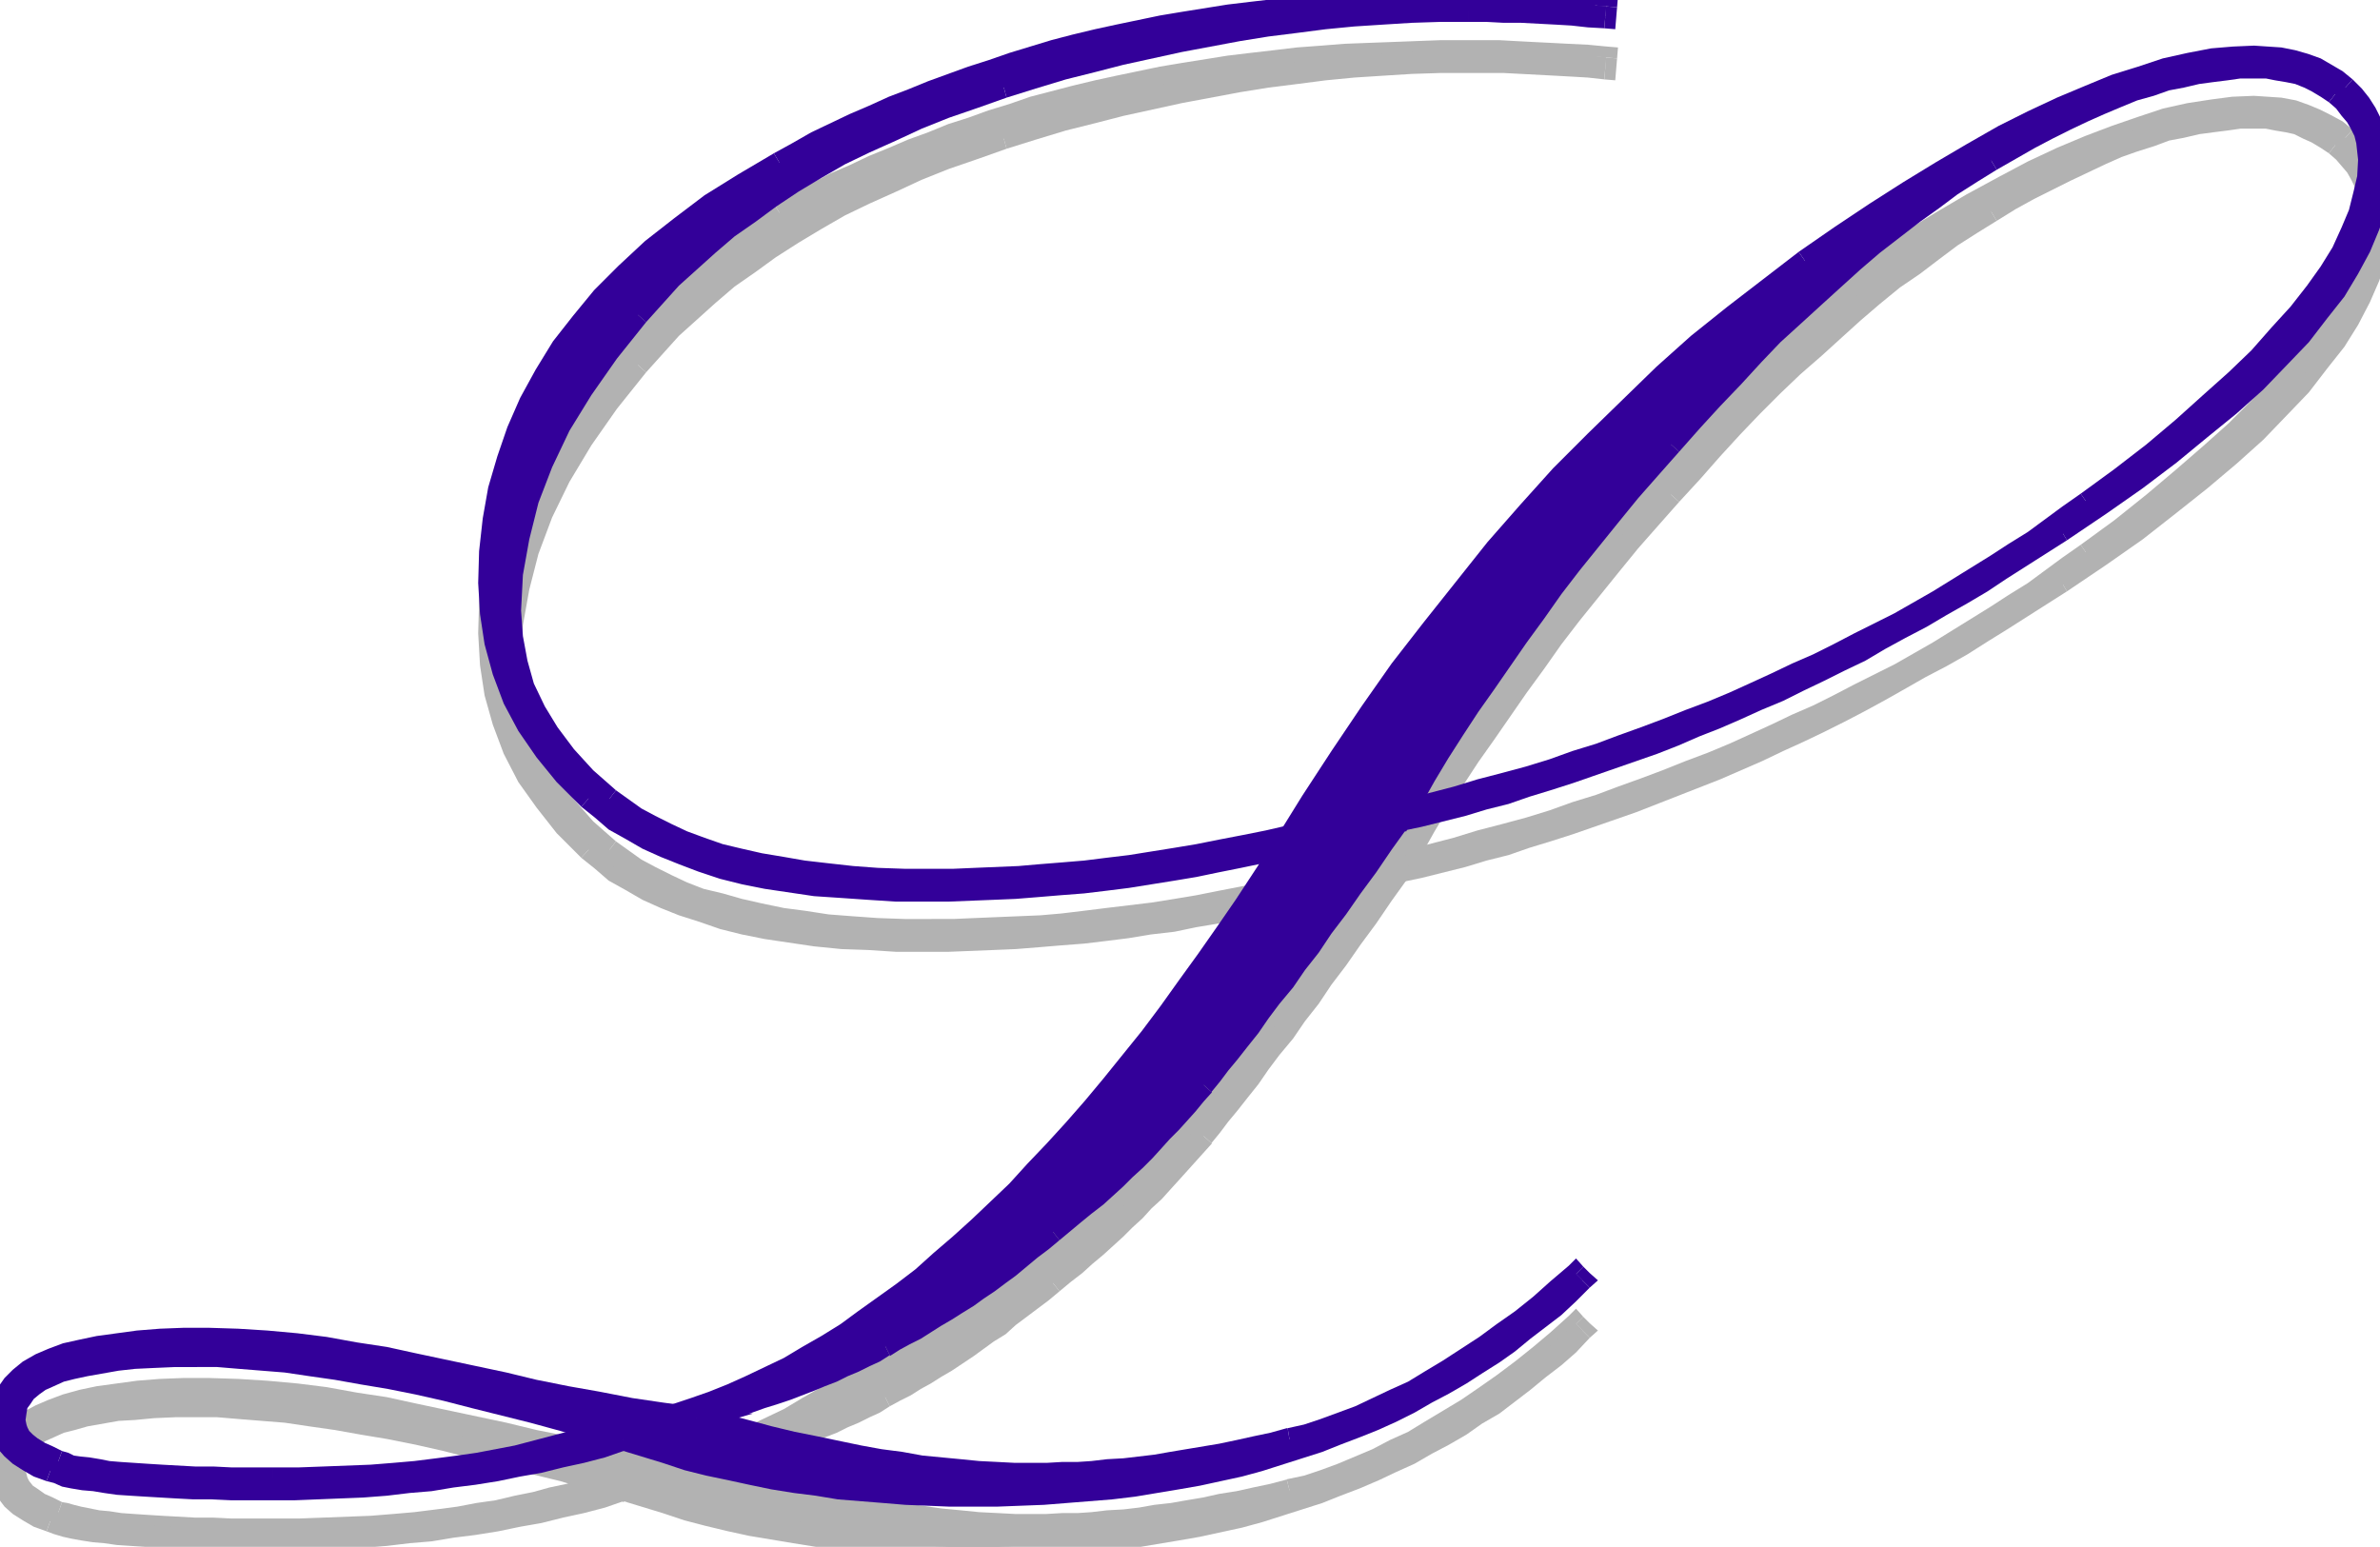 <svg xmlns="http://www.w3.org/2000/svg" width="2.608in" height="162.72" fill-rule="evenodd" stroke-linecap="round" preserveAspectRatio="none" viewBox="0 0 2608 1695"><style>.pen1{stroke:none}.brush2{fill:#b2b2b2}.brush3{fill:#309}</style><path d="m1406 984-24 6-24 5-25 5-24 4-24 5-25 3-24 4-24 3-25 3-25 2-24 2-25 2-24 1-25 1-25 1h-57l-31-2-29-1-29-3-27-4-26-4-25-5-23-6-23-7-21-7-20-8-19-9-18-10-17-10-15-12-14-12-26-26-22-27-19-27-15-30-12-30-8-31-5-32-2-34 1-35 4-34 6-34 9-32 11-32 14-31 16-30 19-29 21-29 23-27 26-27 29-26 31-25 33-24 36-23 39-23 20-11 20-10 21-11 21-9 21-10 21-9 21-9 22-8 22-9 22-7 22-8 22-7 23-7 23-6 23-6 24-6 23-5 24-5 24-5 24-4 25-4 24-4 25-3 26-3 25-3 26-2 25-2 26-1 27-1 26-1 27-1h64l18 1 19 1 20 1 19 1 21 1 20 2-1 12-18-2-18-1-18-1-19-1-19-1-19-1h-70l-31 1-32 2-31 2-32 3-31 4-32 4-32 5-32 6-32 6-32 7-32 7-32 8-32 9-33 10-32 10-32 11-32 11-30 12-29 13-29 13-27 14-27 15-25 15-25 16-23 16-23 17-22 18-20 18-20 19-19 20-18 20-33 41-28 41-24 41-20 40-15 41-11 40-7 40-2 40 2 29 5 28 8 27 12 27 15 25 19 24 22 24 26 23 14 11 15 10 16 9 18 9 18 8 19 7 21 6 21 6 23 5 24 5 24 3 26 4 27 2 28 2 29 1h54l23-1 24-1 24-1 24-1 24-2 25-3 24-3 25-3 25-3 25-4 25-4 25-5 26-5 25-5 26-6-9 12z" class="pen1 brush2"/><path fill-rule="nonzero" d="M1014 1043h25l25-1 25-1 24-1 25-2 24-2 26-2 25-3 24-3 24-4 26-3 24-5 24-4 25-5 24-5 24-6-4-24-24 6-24 5-25 5-24 4-24 5-24 3-24 4-24 3-25 3-24 2-24 2-25 2-24 1-25 1-25 1h-25zM637 940l15 12 15 13 18 10 19 11 20 9 20 8 22 7 23 8 24 6 25 5 27 4 27 4 30 3 29 1 31 2h32v-24h-32l-31-2-29-1-28-3-27-4-25-4-25-5-22-6-23-6-20-7-20-8-18-9-17-9-16-10-15-11-13-12z" class="pen1 brush2"/><path fill-rule="nonzero" d="m524 694 2 35 5 33 9 32 12 32 16 31 20 28 22 28 27 27 16-18-25-25-22-26-18-26-14-29-12-28-7-30-5-31-2-33zm324-471-39 23-37 23-33 25-32 25-29 27-27 27-23 28-22 29-19 30-17 31-14 32-11 33-10 33-6 35-4 35-1 35h24l1-35 4-33 6-33 8-31 11-31 14-30 15-29 19-28 20-29 23-26 25-27 29-25 30-25 33-23 35-23 39-23z" class="pen1 brush2"/><path fill-rule="nonzero" d="M1606 44h-27l-27 1-26 1-27 1-26 1-25 2-27 2-25 3-26 3-25 3-25 4-25 4-24 4-24 5-24 5-23 5-25 6-23 6-23 6-23 8-23 7-22 8-22 7-22 9-22 8-21 9-22 9-21 10-21 9-21 11-20 10-21 12 12 20 19-10 20-10 21-11 21-9 21-10 20-9 21-9 22-8 22-9 22-7 22-8 21-7 23-6 23-6 23-6 23-6 23-5 24-5 24-5 24-4 25-4 23-4 25-3 26-3 25-3 25-2 25-2 26-1 27-1 26-1 27-1h27zm166 20-11-13-21-2-21-1-19-1-20-1-19-1-18-1h-37v24h37l18 1 19 1 20 1 19 1 21 1 19 2-11-13 24 2 1-12-12-1z" class="pen1 brush2"/><path fill-rule="nonzero" d="m1758 87 13-11 1-12-24-2-1 12 13-11-2 24 12 1 1-12z" class="pen1 brush2"/><path fill-rule="nonzero" d="M1609 80h39l19 1 19 1 19 1 18 1 17 1 18 2 2-24-18-2-19-1-18-1-19-1-19-1-19-1h-39zm-506 83 32-10 33-10 32-8 31-8 32-7 32-7 32-6 32-6 31-5 32-4 31-4 31-3 31-2 32-2 31-1h31V56h-31l-31 1-32 2-31 2-33 3-31 4-32 4-33 5-32 6-32 6-32 7-32 7-33 8-32 10-33 10-32 10z" class="pen1 brush2"/><path fill-rule="nonzero" d="m708 408 18-20 18-20 20-18 20-18 21-18 23-16 22-16 25-16 25-15 26-15 27-13 29-13 28-13 30-12 32-11 31-11-6-22-33 11-32 11-30 12-30 13-29 13-27 15-28 15-25 15-25 16-24 16-23 18-23 18-20 18-20 20-20 20-18 20z" class="pen1 brush2"/><path fill-rule="nonzero" d="m571 724 2-39 7-39 10-39 15-40 19-39 24-40 28-40 32-40-18-16-34 42-28 42-24 42-21 41-15 42-12 41-7 41-2 41zm104 198-25-22-21-24-18-23-14-23-12-26-7-25-5-27-2-28h-24l2 30 5 29 9 29 12 28 16 27 20 25 23 24 27 24z" class="pen1 brush2"/><path fill-rule="nonzero" d="M1021 1007h-30l-29-1-28-2-26-2-26-4-23-3-24-5-22-5-21-6-21-5-18-7-17-8-18-9-15-8-14-10-14-10-14 18 14 12 16 10 17 10 18 9 19 8 20 7 21 7 21 6 24 5 24 5 25 3 26 4 28 2 28 2 29 1h30zm403-28-11-19-26 6-25 5-26 5-25 5-24 4-25 4-25 3-25 3-24 3-25 3-23 2-24 1-24 1-24 1-23 1h-24v24h24l23-1 24-1 24-1 24-1 25-2 25-3 24-3 25-3 25-3 25-4 26-4 25-5 26-5 25-5 26-6-11-19 18 14 20-26-31 7z" class="pen1 brush2"/><path fill-rule="nonzero" d="m1408 996 7-5 9-12-18-14-9 12 7-5 4 24 5-1 2-4z" class="pen1 brush2"/><path d="m763 1609 27 7 27 7 26 7 26 6 25 6 24 5 24 4 23 4 23 4 22 3 21 3 21 2 21 2 20 1 19 1h35l17-1h17l16-1 17-2 18-1 17-2 17-3 18-2 18-3 18-3 18-4 19-3 18-4 19-4 19-5 19-5 19-6 19-7 19-8 20-8 19-10 20-10 19-11 20-12 20-12 20-13 20-15 20-15 20-16 20-16 20-18 7 7-15 15-16 14-16 13-17 14-17 12-17 13-18 11-17 12-19 11-18 10-19 10-20 9-19 9-20 9-21 8-20 8-21 7-22 7-22 6-22 6-22 5-23 5-23 4-24 4-23 4-25 3-24 2-25 2-25 2-26 1-26 1h-51l-24-1-25-1-24-2-25-2-24-3-24-3-24-4-24-4-24-4-23-5-24-6-23-6-24-7-23-7-23-7 80-24z" class="pen1 brush2"/><path fill-rule="nonzero" d="M1131 1659h-19l-19-1-20-1-20-2-21-2-21-3-22-3-22-4-23-4-24-4-24-5-25-6-25-6-26-7-27-7-27-7-6 24 27 7 27 7 26 7 27 6 25 6 24 5 24 4 23 4 24 4 22 3 21 3 21 2 22 2 20 1 19 1h19zm279-38h1l-19 5-19 4-18 4-19 3-18 4-18 3-17 3-18 2-17 3-17 2-18 1-17 2-15 1h-17l-17 1h-16v24h16l17-1h17l17-1 17-2 18-1 17-2 17-3 18-2 19-3 18-3 18-4 19-3 18-4 19-4 19-5h1z" class="pen1 brush2"/><path fill-rule="nonzero" d="m1735 1443-16-1-20 18-19 16-20 16-20 15-20 14-19 13-20 12-20 12-18 11-20 9-19 10-19 8-19 8-19 7-18 6-19 4 6 24 19-6 20-6 19-7 19-8 21-8 19-10 20-11 20-11 20-12 20-12 21-13 20-16 20-15 20-16 21-16 20-18-16-1 16-16-8-9-8 8z" class="pen1 brush2"/><path fill-rule="nonzero" d="M1742 1466v-16l-7-7-16 16 7 7v-16l16 16 9-8-9-8z" class="pen1 brush2"/><path fill-rule="nonzero" d="M1066 1707h26l26-1 26-1 25-2 25-2 25-2 25-3 24-4 24-4 23-4 23-5 23-5 22-6 22-7 22-7 22-7 20-8 21-8 21-9 19-9 20-9 19-11 19-10 19-11 17-12 19-11 17-13 17-13 17-14 17-13 16-14 15-16-16-16-15 14-16 14-15 13-17 14-17 11-17 13-17 11-17 12-19 11-17 10-19 9-20 9-19 9-19 9-21 8-20 8-20 7-22 7-22 5-22 6-21 5-23 5-23 4-24 4-22 4-25 3-23 2-25 2-25 2-26 1-26 1h-26zm-386-85v22l23 7 23 7 24 8 23 6 25 6 23 5 24 4 24 4 25 4 24 3 24 3 26 2 24 2 25 1 24 1h25v-24h-25l-24-1-25-1-24-2-24-2-24-3-24-3-23-4-24-4-24-4-23-5-23-6-23-6-24-6-23-7-23-7v22l-6-22-37 11 37 11z" class="pen1 brush2"/><path fill-rule="nonzero" d="m766 1597-6 1-80 24 6 22 80-24-6 1 6-24h-3l-3 1z" class="pen1 brush2"/><path d="m739 1606 21-7 21-7 20-8 21-9 21-10 21-11 21-12 21-12 21-13 20-14 21-15 21-16 21-17 21-17 21-18 21-19 20-20 21-21 21-21 21-23 21-23 21-24 20-25 21-25 21-27 21-27 21-28 21-29 21-30 20-30 21-32 21-32 127-29-18 25-17 25-17 23-16 23-16 21-14 21-15 19-13 19-14 18-12 16-12 16-11 15-11 14-10 12-9 12-9 11-9 10-9 10-9 10-9 10-10 11-9 10-10 10-10 10-11 10-10 10-11 10-11 10-12 10-11 10-12 10-12 10-12 10-12 9-12 9-12 9-11 9-12 8-12 8-11 8-12 8-11 8-12 7-11 7-11 6-11 7-11 6-11 6-11 6-11 5-12 6-12 5-12 6-12 5-12 5-13 5-13 5-14 4-13 5-14 4-14 5-15 4-14 4-15 4-24-3z" class="pen1 brush2"/><path fill-rule="nonzero" d="m1404 972-8 6-21 32-21 32-20 29-21 30-21 29-20 28-21 27-21 27-21 25-20 24-21 24-21 23-21 23-20 21-21 21-20 19-21 19-20 18-21 17-21 17-21 15-21 15-19 14-21 13-21 12-20 12-21 10-21 10-20 9-20 8-20 7-21 7 6 22 21-7 22-7 20-8 22-9 21-10 21-12 22-12 21-12 21-13 21-14 21-15 21-17 21-17 21-17 22-18 21-19 20-21 21-21 22-21 21-23 21-23 21-24 20-26 21-25 21-27 21-27 22-28 21-29 21-30 20-31 21-32 21-32-8 6-4-24-5 1-3 5z" class="pen1 brush2"/><path fill-rule="nonzero" d="m1543 962-12-19-127 29 4 24 127-29-12-19 20 14 18-25-30 6z" class="pen1 brush2"/><path fill-rule="nonzero" d="M1328 1253v-1l9-11 9-12 10-12 11-14 12-15 11-16 12-16 15-18 13-19 15-19 14-21 16-21 16-23 17-23 17-25 18-25-20-14-18 25-17 25-17 23-16 23-16 21-14 21-15 19-13 19-13 18-12 16-13 16-10 15-11 14-10 12-9 12-9 11v-1z" class="pen1 brush2"/><path fill-rule="nonzero" d="m1161 1415 12-10 13-10 11-10 12-10 11-10 11-10 10-10 11-10 10-11 11-10 9-10 10-11 9-10 9-10 9-10 9-10-18-16-9 10-9 10-9 10-9 10-10 11-9 10-9 10-10 9-11 10-10 10-11 10-11 10-12 10-11 10-11 10-12 10z" class="pen1 brush2"/><path fill-rule="nonzero" d="m975 1541 11-6 12-6 11-7 11-6 11-7 12-7 12-8 12-8 11-8 11-8 13-8 11-10 12-9 12-9 12-9 12-10-14-18-12 10-12 9-12 9-12 9-11 8-11 8-13 8-11 8-12 8-10 8-12 7-11 7-11 6-11 7-10 6-11 6z" class="pen1 brush2"/><path fill-rule="nonzero" d="M762 1621h4l15-4 14-4 15-5 14-5 14-4 13-5 14-4 14-5 13-5 12-5 13-5 12-6 12-5 12-6 11-5 11-7-10-20-11 5-11 5-12 6-12 5-12 6-11 5-12 5-13 5-12 5-14 4-13 5-14 4-14 5-15 3-14 4-15 4h4l-2 24h4z" class="pen1 brush2"/><path fill-rule="nonzero" d="m736 1595 2 23 24 3 2-24-24-3 2 23-6-22-56 16 58 7z" class="pen1 brush2"/><path d="m1406 984 31-50 32-49 33-48 33-47 34-45 35-44 35-43 36-41 36-40 37-38 38-37 37-35 38-34 39-32 39-31 39-29 39-27 38-25 36-24 36-22 34-20 34-18 32-17 32-15 30-13 29-11 28-10 27-8 26-6 25-4 23-3 23-1 15 1 14 1 14 3 13 4 12 5 11 5 11 7 10 8 9 9 7 9 7 10 5 11 5 11 3 12 1 13 1 13-1 21-4 22-7 22-10 22-12 24-15 23-18 24-20 25-23 25-26 26-29 26-31 27-34 27-37 28-40 28-42 29-22 14-22 14-22 14-21 13-22 14-23 13-22 12-22 12-22 13-22 11-23 12-22 11-23 11-22 10-23 11-23 10-22 10-23 9-23 9-23 9-23 9-23 8-23 8-23 8-24 8-23 7-23 7-24 6-23 7-24 6-23 6-24 5 2-1 14-24 14-25 15-25 16-25 17-26 17-25 18-26 18-26 19-26 20-27 20-26 21-26 21-26 22-27 22-26 23-26 23-25 22-25 23-24 22-23 22-22 22-22 23-20 22-20 21-19 22-18 22-18 22-16 21-16 21-15 22-14 21-13 21-13 21-11 20-11 20-10 19-9 19-9 19-8 18-6 18-6 17-6 17-4 17-4 16-2 16-2 15-2h28l12 2 12 2 11 3 11 5 10 5 10 6 10 7 9 7 7 8 7 8 5 9 4 9 3 10 1 10 1 11-1 19-4 19-6 20-8 21-11 21-13 22-16 23-18 23-21 24-23 24-25 25-28 26-30 26-33 27-35 28-37 28-20 14-19 14-20 14-21 13-20 13-21 13-21 13-21 13-21 12-22 12-22 12-22 11-23 12-22 11-23 10-23 11-24 11-23 10-24 10-24 9-25 10-24 9-25 9-25 9-26 8-25 9-26 8-26 8-27 7-26 8-27 7-27 7-136 40z" class="pen1 brush2"/><path fill-rule="nonzero" d="m1971 331-39 30-39 31-40 32-38 34-37 36-38 37-38 38-36 40-36 41-35 44-35 44-35 45-33 47-33 49-32 49-31 50 20 12 31-50 32-49 33-47 33-47 33-45 35-44 35-42 36-41 36-40 36-38 38-37 37-34 38-34 38-32 39-31 39-28z" class="pen1 brush2"/><path fill-rule="nonzero" d="m2470 105-24 1-23 3-26 4-27 6-27 9-29 10-29 11-31 13-32 15-32 17-35 19-34 20-36 22-36 24-38 25-40 27 14 20 38-27 38-25 36-24 36-22 34-20 33-17 32-17 32-15 29-13 29-11 27-10 27-7 25-6 24-4 23-3 22-1zm108 37-11-9-13-7-12-6-12-5-14-5-16-3-15-1-15-1v24l15 1 13 1 12 3 12 3 12 5 10 4 9 7 9 7z" class="pen1 brush2"/><path fill-rule="nonzero" d="m2620 239-1-13-1-14-4-15-5-12-6-12-7-11-8-10-10-10-16 18 8 8 6 8 7 9 4 10 5 10 2 9 1 12 1 13zm-355 409 43-29 40-28 37-29 34-27 32-27 29-26 26-27 24-25 20-26 19-24 15-24 13-25 10-23 8-23 4-24 1-22h-24l-1 20-4 20-6 21-10 21-11 23-15 22-17 24-20 24-22 25-26 25-29 26-30 27-34 27-37 27-40 28-41 29z" class="pen1 brush2"/><path fill-rule="nonzero" d="m1527 944 7 23 24-5 24-6 24-6 23-7 24-6 23-8 23-7 25-8 23-8 23-8 23-8 23-9 23-9 23-9 23-9 23-10 23-10 23-11 22-10 23-11 22-11 23-12 22-12 23-13 21-12 23-12 23-13 22-14 21-13 22-14 22-14 22-14-12-20-22 14-22 14-22 14-21 13-22 14-23 13-21 12-23 12-21 13-22 10-23 12-22 11-23 11-22 10-23 11-23 10-21 10-23 9-23 9-23 9-23 9-23 8-23 8-23 8-23 8-23 7-23 6-24 6-23 7-24 6-22 6-24 5 7 23-10-22-62 37 69-14z" class="pen1 brush2"/><path fill-rule="nonzero" d="m1524 948 5-5-2 1 10 22 2-1 5-5-5 5 4-2 1-3z" class="pen1 brush2"/><path fill-rule="nonzero" d="m1822 534-23 26-22 27-22 27-21 26-21 26-20 26-21 27-19 26-18 26-18 26-17 26-17 26-16 25-15 25-14 25-14 24 20 12 14-24 14-25 15-25 16-25 17-26 17-24 18-26 18-26 19-26 19-27 20-26 21-26 21-26 22-27 22-25 23-26z" class="pen1 brush2"/><path fill-rule="nonzero" d="m2176 222-21 13-22 14-22 15-21 16-22 17-22 18-23 18-21 19-22 20-23 20-22 23-22 22-22 23-24 24-22 25-23 25 18 16 23-25 22-25 22-24 22-23 22-22 22-21 23-20 22-20 21-19 21-18 22-18 22-15 21-16 20-15 22-14 21-13z" class="pen1 brush2"/><path fill-rule="nonzero" d="M2470 117h-15l-16 2-16 2-17 2-17 4-18 5-18 6-17 6-19 6-20 8-19 9-19 9-20 10-20 12-22 11-21 13 12 20 21-13 20-11 20-10 20-10 19-9 19-9 18-8 17-6 19-6 16-6 16-3 17-4 15-2 16-2 14-2h15zm96 33-11-8-10-6-11-6-12-5-13-4-12-2-14-2h-13v24h13l10 2 12 2 9 2 10 5 9 4 10 6 9 6z" class="pen1 brush2"/><path fill-rule="nonzero" d="m2608 231-1-12-1-11-4-12-4-10-6-11-8-9-8-9-10-7-14 18 8 7 6 7 6 7 4 7 4 8 2 8 1 9 1 10zm-314 386 37-29 35-28 34-27 30-26 28-27 25-25 24-24 21-25 19-23 16-24 13-22 12-22 8-22 7-21 4-21 1-20h-24l-1 18-4 17-5 19-8 20-10 20-13 22-16 22-17 23-21 23-22 24-25 25-28 25-30 26-32 27-35 28-37 27z" class="pen1 brush2"/><path fill-rule="nonzero" d="M1545 955v1l27-7 27-7 26-8 27-7 26-9 26-8 25-9 26-8 26-9 25-9 24-9 25-10 24-9 24-10 24-10 24-11 23-11 23-10 22-11 23-12 22-11 22-13 23-12 21-12 21-13 21-13 21-13 20-13 21-13 21-14 19-14 20-14-14-20-20 14-19 14-19 14-21 13-20 13-21 13-21 13-21 13-21 12-21 12-22 11-22 11-23 12-22 11-23 10-23 11-24 11-22 10-24 10-24 9-25 10-24 9-25 9-24 9-26 8-25 9-26 8-26 7-27 7-26 8-27 7-27 7v1z" class="pen1 brush2"/><path fill-rule="nonzero" d="m1396 978 13 17 136-40-6-22-136 40 13 17-20-12-17 26 30-9z" class="pen1 brush2"/><path d="m683 1633-33-11-33-10-33-9-32-9-32-8-32-8-31-7-30-6-30-5-29-5-28-4-27-4-26-2-25-2-24-2h-46l-23 1-21 2-19 1-18 3-17 3-15 4-13 4-12 5-10 5-8 6-7 6-6 7-4 7-2 8-1 9 1 6 2 6 4 6 5 6 7 6 8 5 10 5 11 5 7 2 7 2 9 2 10 2 11 2 11 1 13 2 15 1 15 1 16 1 18 1 18 1h20l20 1h73l27-1 26-1 26-1 25-2 24-2 24-3 23-3 22-4 21-3 21-5 20-4 19-5 19-5 18-6 17-6 24 8-23 7-22 6-23 5-24 6-23 4-24 5-24 4-24 3-24 4-24 2-25 3-25 2-25 1-25 1-25 1h-70l-21-1h-20l-19-1-17-1-17-1-16-1-14-1-14-2-12-1-12-2-11-2-9-2-9-2-7-3-13-5-11-6-10-6-7-7-6-7-5-7-2-8-1-8 1-11 3-10 4-10 6-9 8-8 10-8 12-6 13-6 15-6 17-4 19-4 21-3 22-3 24-2 26-1h28l32 1 32 2 32 3 32 4 32 6 33 5 32 7 33 7 33 7 33 7 33 8 35 7 34 6 36 7 35 5 37 5-80 24z" class="pen1 brush2"/><path fill-rule="nonzero" d="M216 1553h22l24 2 25 2 25 2 27 4 28 4 28 5 30 5 30 6 31 7 31 8 32 8 32 9 33 8 33 10 33 11 6-22-33-11-33-10-33-10-32-9-32-8-33-8-31-7-30-6-30-5-30-5-28-4-27-4-27-2-25-2-24-2h-22zm-188 59 1-7 1-6 3-4 4-6 6-5 7-5 9-4 11-5 12-3 14-4 17-3 17-3 18-1 21-2 23-1h24v-24h-24l-23 1-21 2-20 1-19 3-17 3-16 4-14 5-13 5-11 6-9 7-8 7-8 8-5 10-3 10-1 11zm40 34-10-5-9-4-7-5-6-4-4-5-2-4-1-4-1-3H4l1 9 3 8 6 8 6 7 8 8 9 5 11 6 12 5z" class="pen1 brush2"/><path fill-rule="nonzero" d="M299 1664h-45l-20-1h-20l-18-1-18-1-16-1-15-1-14-1-13-2-11-1-10-2-10-2-8-2-7-2-6-1-8 22 8 3 7 2 10 2 10 2 12 2 11 1 13 2 16 1 15 1 16 1 18 1 18 1h20l20 1h45zm363-50h-7l-17 6-17 6-19 4-18 5-20 4-21 5-21 3-21 4-23 3-24 3-23 2-25 2-26 1-26 1-27 1h-28v24h28l27-1 26-1 26-1 25-2 25-2 24-3 23-3 23-4 21-3 21-5 20-4 20-5 19-6 19-6 17-6h-7l6-22-3-2-4 2z" class="pen1 brush2"/><path fill-rule="nonzero" d="M686 1644v-22l-24-8-6 22 24 8v-22l6 22 37-11-37-11z" class="pen1 brush2"/><path fill-rule="nonzero" d="M297 1699h26l25-1 25-1 25-1 26-2 25-3 24-2 24-4 24-3 25-4 24-5 23-4 24-6 23-5 23-6 23-8-6-22-23 6-21 6-23 5-24 6-23 4-24 5-23 4-24 3-24 4-24 2-25 3-24 2-25 1-25 1-25 1h-26zm-246-21 8 3 10 3 9 2 11 2 13 2 12 1 14 2 15 1 16 1 17 1 17 1 19 1h20l21 1h44v-24h-44l-21-1h-20l-19-1-17-1-17-1-16-1-13-1-14-2-12-1-11-2-11-2-9-2-8-1-6-3z" class="pen1 brush2"/><path fill-rule="nonzero" d="m-12 1613 1 10 3 11 7 9 6 8 9 8 11 7 12 7 14 5 8-22-12-5-10-5-9-5-5-6-6-6-3-5-1-5-1-6zm241-103h-28l-26 1-25 2-22 3-22 3-19 4-18 5-16 6-14 6-13 7-12 9-9 10-8 11-4 11-4 12-1 13h24l1-9 2-8 4-9 4-7 7-6 8-7 11-5 12-6 14-6 16-3 19-4 20-3 22-3 23-2 26-1h28zm537 110-2-23-37-5-34-5-36-7-34-6-35-7-33-8-33-7-33-7-33-7-32-7-33-5-33-6-32-4-33-3-32-2-32-1v24l32 1 32 2 31 3 32 4 31 6 33 5 32 7 33 7 33 7 33 7 33 8 35 7 34 6 36 7 36 5 37 5-2-23 6 22 57-16-59-7z" class="pen1 brush2"/><path fill-rule="nonzero" d="M680 1644h6l80-24-6-22-80 24h6l-6 22 3 2 3-2z" class="pen1 brush2"/><path d="m1406 928-24 6-24 5-25 5-24 5-24 4-25 4-24 4-24 3-25 3-25 2-24 2-25 2-24 1-25 1-25 1h-57l-31-2-29-2-29-2-27-4-26-4-25-5-23-6-23-7-21-8-20-8-19-9-18-10-17-10-15-12-14-12-26-26-22-26-19-28-15-29-12-30-8-32-5-32-2-33 1-35 4-35 6-33 9-33 11-31 14-31 16-30 19-30 21-28 23-27 26-27 29-26 31-25 33-24 36-23 39-23 20-11 20-11 21-10 21-10 21-9 21-10 21-8 22-9 22-8 22-8 22-7 22-8 23-6 23-7 23-6 24-6 23-5 24-5 24-5 24-4 25-4 24-4 25-3 26-3 25-3 26-2 25-2 26-1 27-1 26-1 27-1h45l19 1h18l19 1 20 1 19 1 21 2 20 1-1 12-18-1-18-2-18-1-19-1-19-1h-19l-19-1h-51l-31 1-32 2-31 2-32 3-31 4-32 4-32 5-32 6-32 6-32 7-32 7-32 8-32 9-33 10-32 10-32 11-32 11-30 12-29 13-29 13-27 14-27 15-25 15-25 16-23 17-23 17-22 18-20 18-20 19-19 20-18 20-33 41-28 41-24 40-20 41-15 40-11 41-7 40-2 40 2 29 5 28 8 27 12 26 15 25 19 25 22 23 26 23 14 11 15 10 16 9 18 9 18 8 19 7 21 7 21 6 23 5 24 4 24 4 26 3 27 3 28 2 29 1h54l23-1 24-1 24-1 24-2 24-2 25-2 24-3 25-3 25-4 25-4 25-4 25-5 26-5 25-5 26-6-9 12z" class="pen1 brush3"/><path fill-rule="nonzero" d="M1014 988h25l25-1 25-1 24-1 25-2 24-2 26-2 25-3 24-3 25-4 25-4 24-4 24-5 25-5 24-5 24-6-4-24-24 6-24 5-25 5-24 5-24 4-25 4-23 4-24 3-25 3-24 2-24 2-25 2-24 1-25 1-25 1h-25zM637 884l15 12 15 13 18 10 19 11 20 9 20 8 21 8 24 8 24 6 25 5 27 4 27 4 30 2 29 2 31 2h32v-24h-32l-31-2-29-2-28-2-27-4-25-4-25-5-22-6-22-6-21-8-20-8-18-9-17-9-16-10-15-11-13-12z" class="pen1 brush3"/><path fill-rule="nonzero" d="m524 639 2 34 5 33 9 33 12 32 16 30 20 29 22 27 27 27 16-18-25-25-22-25-18-27-14-28-12-28-7-31-5-31-2-32zm324-471-39 23-37 23-33 25-32 25-29 27-27 27-23 28-22 28-19 31-17 31-14 32-11 32-10 34-6 34-4 36-1 35h24l1-35 4-34 6-32 8-32 11-30 14-30 15-29 19-29 20-28 23-26 25-27 29-25 30-25 33-23 35-23 39-23z" class="pen1 brush3"/><path fill-rule="nonzero" d="M1606-12h-27l-27 1-26 1-27 1-26 1-25 2-27 2-25 3-26 3-25 3-25 4-25 4-24 4-24 5-24 5-23 5-25 6-23 6-23 7-23 7-23 8-22 7-22 8-22 8-22 9-21 8-22 10-21 9-21 10-21 10-21 12-20 11 12 20 20-11 19-10 21-10 21-10 21-9 20-10 21-8 22-9 22-8 22-8 22-7 21-8 23-5 23-7 23-6 23-6 23-5 24-5 24-5 24-4 25-4 23-4 25-3 26-3 25-3 25-2 25-2 26-1 27-1 26-1 27-1h27zm166 20-12-13-20-1-21-2-19-1-20-1-19-1h-18l-19-1h-18v24h18l19 1h18l19 1 20 1 19 1 21 2 20 1-12-13 24 2 1-12-13-1z" class="pen1 brush3"/><path fill-rule="nonzero" d="m1758 31 13-11 1-12-24-2-1 12 13-11-2 24 12 1 1-12z" class="pen1 brush3"/><path fill-rule="nonzero" d="M1609 24h20l19 1h19l19 1 19 1 17 1 18 2 18 1 2-24-18-1-18-2-19-1-19-1-19-1h-19l-19-1h-20zm-506 83 32-10 33-10 32-8 31-8 32-7 32-7 32-6 32-6 31-5 32-4 31-4 31-3 31-2 32-2 31-1h31V0h-31l-31 1-32 2-31 2-33 3-31 4-32 4-33 5-32 6-32 6-32 7-32 7-33 8-32 10-33 10-32 10z" class="pen1 brush3"/><path fill-rule="nonzero" d="m708 353 18-20 18-20 20-18 20-18 21-18 23-16 23-17 24-16 25-15 26-15 27-13 29-13 28-13 30-12 32-11 31-11-6-22-33 11-32 11-30 12-30 13-29 13-27 15-28 15-25 15-26 16-23 17-23 18-23 18-20 18-20 20-20 20-18 20z" class="pen1 brush3"/><path fill-rule="nonzero" d="m571 669 2-39 7-39 10-40 15-39 19-40 24-39 28-40 32-40-18-16-34 42-28 42-24 41-21 42-15 41-12 42-7 41-2 41zm104 197-25-22-21-23-18-24-14-23-12-25-7-25-5-27-2-28h-24l2 30 5 29 9 29 12 27 16 27 20 26 23 23 27 24z" class="pen1 brush3"/><path fill-rule="nonzero" d="M1021 952h-30l-29-1-27-2-27-3-26-3-23-4-24-4-22-5-21-5-20-7-19-7-17-8-18-9-15-8-14-10-14-10-14 18 14 12 16 10 17 10 18 9 19 8 19 7 22 7 21 7 24 5 24 4 25 4 26 3 27 3 29 2 29 1h30zm403-29-11-19-26 6-25 5-26 5-25 5-24 4-25 4-25 4-25 3-24 3-24 2-25 2-23 2-24 1-24 1-23 1h-24v24h24l23-1 24-1 24-1 25-2 23-2 26-2 24-3 25-3 25-4 25-4 26-4 25-5 26-5 25-5 26-6-11-19 18 14 20-26-31 7z" class="pen1 brush3"/><path fill-rule="nonzero" d="m1408 940 7-5 9-12-18-14-9 12 7-5 4 24 5-1 2-4z" class="pen1 brush3"/><path d="m763 1554 27 7 27 7 26 7 26 6 25 5 24 5 24 5 23 4 23 3 22 4 21 2 21 2 21 2 20 1 19 1h35l17-1h17l16-1 17-2 18-1 17-2 17-2 18-3 18-3 18-3 18-3 19-4 18-4 19-4 19-5 19-5 19-6 19-7 19-7 20-9 19-9 20-10 19-11 20-12 20-13 20-13 20-14 20-15 20-16 20-17 20-17 7 7-15 14-16 15-16 13-17 13-17 13-17 12-18 12-17 11-19 11-18 10-19 10-20 10-19 9-20 8-21 8-20 8-21 7-22 7-22 6-22 6-22 5-23 5-23 4-24 4-23 4-25 3-24 2-25 2-25 2-26 1-26 1h-51l-24-1-25-1-24-2-25-2-24-2-24-4-24-3-24-4-24-5-23-5-24-5-23-6-24-7-23-7-23-7 80-24z" class="pen1 brush3"/><path fill-rule="nonzero" d="M1131 1603h-19l-19-1-20-1-20-2-21-2-21-2-22-4-23-3-22-4-24-5-24-5-25-5-25-6-26-7-27-7-27-7-6 24 27 7 27 7 26 7 27 6 25 5 24 5 24 5 24 4 23 3 22 4 21 2 21 2 22 2 20 1 19 1h19zm280-38h-1l-18 5-19 4-18 4-19 4-18 3-18 3-18 3-17 3-17 2-17 2-18 1-17 2-15 1h-17l-17 1h-16v24h16l17-1h17l17-1 17-2 18-1 17-2 17-2 19-3 18-3 18-3 18-3 19-4 18-4 19-4 20-5h-1z" class="pen1 brush3"/><path fill-rule="nonzero" d="m1735 1388-16-1-20 17-19 17-20 16-20 14-19 14-20 13-20 13-20 12-18 11-20 9-19 9-19 9-19 7-19 7-18 6-18 4 4 24 20-6 20-6 19-7 19-7 21-9 19-9 20-11 20-11 20-12 20-13 20-13 21-14 20-16 20-16 21-17 20-17-16-1 16-16-8-9-8 8z" class="pen1 brush3"/><path fill-rule="nonzero" d="M1742 1411v-16l-7-7-16 16 7 7v-16l16 16 9-8-9-8z" class="pen1 brush3"/><path fill-rule="nonzero" d="M1066 1651h26l26-1 26-1 25-2 25-2 25-2 25-3 24-4 24-4 23-4 23-5 23-5 22-6 22-7 22-7 22-7 20-8 21-8 20-8 20-9 20-10 19-11 19-10 19-11 17-11 19-12 17-12 17-14 17-13 17-13 16-15 15-15-16-16-15 13-16 15-15 13-17 13-17 12-17 12-17 12-17 11-19 11-17 10-19 9-20 10-18 9-20 8-21 8-20 8-20 7-22 7-22 5-22 6-21 5-23 5-23 4-24 4-22 4-25 3-23 2-25 2-25 2-26 1-26 1h-26zm-386-84v22l23 7 23 7 24 8 24 6 24 5 23 5 24 5 25 4 24 3 24 4 25 2 25 2 24 2 25 1 24 1h25v-24h-25l-24-1-25-1-24-2-25-2-23-2-24-4-24-3-23-4-24-5-23-5-24-5-22-6-24-6-23-7-23-7v22l-6-22-37 11 37 11z" class="pen1 brush3"/><path fill-rule="nonzero" d="m766 1542-6 1-80 24 6 22 80-24-6 1 6-24h-3l-3 1z" class="pen1 brush3"/><path d="m739 1550 21-7 21-7 20-8 21-9 21-10 21-11 21-12 21-12 21-13 20-14 21-15 21-16 21-16 21-18 21-18 21-19 20-20 21-20 21-22 21-22 21-23 21-24 20-25 21-26 21-26 21-28 21-28 21-29 21-30 20-30 21-32 21-32 127-29-18 25-17 25-17 23-16 23-16 21-14 21-15 19-13 19-14 18-12 16-12 16-11 15-11 14-10 12-9 12-9 11-9 10-9 11-9 10-9 10-10 10-9 10-10 11-10 10-11 10-10 10-11 10-11 10-12 10-11 9-12 10-12 10-12 10-12 9-12 10-12 9-11 8-12 9-12 8-11 8-12 8-11 7-12 7-11 7-11 7-11 6-11 6-11 6-11 6-11 5-12 6-12 5-12 6-12 5-12 5-13 5-13 5-14 5-13 4-14 5-14 4-15 5-14 4-15 4-24-4z" class="pen1 brush3"/><path fill-rule="nonzero" d="m1404 916-8 6-21 32-21 32-20 29-21 30-21 29-20 28-21 28-21 26-21 26-20 24-21 24-21 23-21 22-20 22-21 20-20 19-21 19-21 18-20 18-21 16-21 15-21 15-19 14-21 13-21 12-20 12-21 10-21 10-20 9-20 8-20 7-21 7 6 22 21-7 22-7 20-8 22-9 21-10 21-12 22-12 21-12 21-13 21-14 21-15 21-17 21-16 22-18 21-18 21-19 20-21 21-20 22-22 21-22 21-23 21-24 20-26 21-26 21-26 21-28 22-28 21-29 21-30 20-31 21-32 21-32-8 6-4-24-5 1-3 5z" class="pen1 brush3"/><path fill-rule="nonzero" d="m1543 906-12-19-127 29 4 24 127-29-12-19 20 14 18-25-30 6z" class="pen1 brush3"/><path fill-rule="nonzero" d="M1328 1197v-1l9-11 9-12 10-12 11-14 12-15 11-16 12-16 15-18 13-19 15-19 14-21 16-21 16-23 17-23 17-25 18-25-20-14-18 25-17 25-17 23-16 23-16 21-14 21-15 19-13 19-13 18-12 16-13 16-10 15-11 14-10 12-9 12-9 11v-1z" class="pen1 brush3"/><path fill-rule="nonzero" d="m1161 1359 12-10 12-10 11-9 13-10 11-10 11-10 10-10 11-10 11-11 10-11 9-10 10-10 9-10 9-10 9-11 9-10-18-16-9 10-9 11-9 10-9 10-10 10-9 10-10 11-9 9-11 10-10 10-11 10-11 10-11 10-11 9-12 10-12 10z" class="pen1 brush3"/><path fill-rule="nonzero" d="M975 1485v1l11-7 11-6 12-6 11-7 11-7 12-7 11-7 13-8 11-8 12-8 12-9 11-8 12-10 12-10 12-9 12-10-14-18-12 10-12 9-12 10-12 8-11 8-12 9-12 8-11 8-11 8-11 7-12 7-11 7-11 7-10 6-11 6-11 5v1z" class="pen1 brush3"/><path fill-rule="nonzero" d="M761 1566h5l15-4 14-5 15-5 14-4 14-5 13-4 15-5 13-5 13-5 12-5 13-5 12-6 12-5 12-6 11-5 11-7-10-20-11 5-11 5-12 6-12 5-12 6-11 5-12 5-13 5-13 5-13 5-13 4-14 5-14 4-15 5-14 3-15 4h5l-4 24h5z" class="pen1 brush3"/><path fill-rule="nonzero" d="m736 1539 1 23 24 4 4-24-24-4 1 23-6-22-50 14 51 9z" class="pen1 brush3"/><path d="m1406 928 31-50 32-49 33-48 33-47 34-45 35-44 35-43 36-41 36-40 37-38 38-37 37-35 38-34 39-32 39-30 39-29 39-27 38-26 36-23 36-22 34-20 34-19 32-16 32-15 30-13 29-12 28-9 27-8 26-6 25-5 23-2 23-1 15 1 14 1 14 3 13 3 12 5 11 6 11 7 10 8 9 9 7 9 7 10 5 11 5 11 3 12 1 12 1 13-1 21-4 22-7 22-10 23-12 23-15 24-18 24-20 25-23 25-26 26-29 26-31 26-34 28-37 27-40 28-42 29-22 14-22 14-22 14-21 14-22 13-23 13-22 13-22 12-22 12-22 12-23 11-22 11-23 11-22 11-23 10-23 10-22 10-23 9-23 10-23 9-23 8-23 8-23 8-23 8-24 8-23 7-23 7-24 6-23 7-24 6-23 6-24 5h2l14-24 14-25 15-25 16-25 17-26 17-25 18-26 18-26 19-26 20-27 20-26 21-26 21-26 22-27 22-26 23-26 23-26 22-24 23-24 22-24 22-22 22-21 23-21 22-20 21-19 22-18 22-17 22-17 21-16 21-15 22-14 21-13 21-12 21-12 20-11 20-10 19-9 19-8 19-8 18-7 18-5 17-6 17-4 17-4 16-2 16-2 15-2h28l12 2 12 2 11 3 11 4 10 5 10 6 10 7 9 8 7 8 7 8 5 9 4 9 3 10 1 10 1 10-1 19-4 19-6 21-8 20-11 22-13 22-16 22-18 23-21 24-23 25-25 25-28 25-30 27-33 27-35 27-37 28-20 14-19 14-20 14-21 13-20 13-21 13-21 13-21 13-21 12-22 12-22 12-22 11-23 12-22 11-23 10-23 11-24 11-23 10-24 10-24 9-25 10-24 9-25 9-25 9-26 8-25 9-26 8-26 8-27 7-26 8-27 7-27 7-136 40z" class="pen1 brush3"/><path fill-rule="nonzero" d="m1971 276-39 30-39 30-40 32-38 34-37 36-38 37-38 38-36 40-36 41-35 44-35 44-35 45-33 47-33 49-32 49-31 50 20 12 31-50 32-49 33-47 33-47 33-45 35-44 35-42 36-41 36-40 36-38 38-37 37-34 38-34 38-32 39-30 39-28z" class="pen1 brush3"/><path fill-rule="nonzero" d="m2470 50-23 1-24 2-26 5-27 6-27 9-29 9-29 12-31 13-32 15-32 16-35 20-34 20-36 22-36 23-39 26-39 27 14 20 39-27 37-26 36-23 36-22 34-20 33-18 32-16 32-15 29-13 29-12 27-9 27-7 25-6 24-5 22-2 23-1zm108 37-11-9-12-7-12-7-14-5-14-4-15-3-15-1-15-1v24l15 1 13 1 13 3 12 2 10 5 10 5 10 7 9 7z" class="pen1 brush3"/><path fill-rule="nonzero" d="m2620 183-1-13-1-14-4-14-5-12-6-12-7-11-8-10-10-10-16 18 8 8 6 8 7 9 4 10 5 10 2 10 1 10 1 13zm-355 409 43-29 40-28 37-28 34-28 32-26 29-26 26-27 24-25 20-26 19-24 15-25 13-24 10-24 8-23 4-24 1-22h-24l-1 20-4 20-6 21-10 22-11 22-15 23-17 24-20 24-22 25-26 25-29 26-30 26-34 28-37 26-40 28-41 29z" class="pen1 brush3"/><path fill-rule="nonzero" d="m1532 887 2 24 24-5 24-6 24-6 23-7 24-6 23-8 23-7 25-8 23-8 23-8 23-8 23-8 23-9 23-10 23-9 23-10 22-10 24-10 22-11 23-11 22-11 23-11 22-13 22-12 23-12 22-13 23-13 22-13 21-14 22-14 22-14 22-14-12-20-22 14-22 14-22 14-21 14-22 13-23 13-22 13-21 12-22 12-22 11-23 11-22 11-23 11-22 11-22 10-24 10-21 10-23 9-23 10-23 9-23 8-23 8-23 8-23 8-23 8-23 7-23 6-24 6-23 7-24 6-22 6-24 5 2 24-2-24-98 24h100z" class="pen1 brush3"/><path fill-rule="nonzero" d="m1524 893 10-6h-2v24h2l10-6-10 6h7l3-6z" class="pen1 brush3"/><path fill-rule="nonzero" d="m1822 479-23 26-22 27-22 27-21 26-21 26-20 26-21 27-19 26-18 26-18 26-17 26-17 26-16 25-15 25-14 25-14 24 20 12 14-24 14-25 15-25 16-25 17-26 17-24 18-26 18-26 19-26 19-27 20-26 21-26 21-26 22-27 22-25 23-26z" class="pen1 brush3"/><path fill-rule="nonzero" d="m2176 166-21 13-22 14-22 15-21 17-22 17-22 17-23 18-21 19-22 20-23 21-22 22-23 22-22 24-23 24-22 24-23 26 18 16 23-26 22-24 23-24 22-24 21-22 22-20 23-21 22-20 21-19 21-18 22-17 22-17 21-15 20-15 22-14 21-13z" class="pen1 brush3"/><path fill-rule="nonzero" d="M2470 62h-15l-16 2-16 2-17 2-17 4-18 5-17 6-18 5-19 7-19 8-20 8-19 9-20 10-21 12-21 12-21 12 12 20 21-12 21-12 19-10 20-10 19-9 18-8 19-8 17-7 18-5 17-6 16-3 17-4 15-2 16-2 14-2h15zm96 32-11-8-10-6-12-6-12-4-12-4-12-2-14-2h-13v24h13l10 2 12 2 10 2 10 4 8 4 10 6 9 6z" class="pen1 brush3"/><path fill-rule="nonzero" d="m2608 175-1-11-1-11-4-12-4-10-6-11-8-9-8-8-10-9-14 18 8 7 6 8 6 7 4 7 4 8 2 8 1 9 1 9zm-314 386 37-29 35-27 34-27 30-27 28-25 25-26 24-25 21-25 18-23 17-23 13-23 12-22 8-21 7-22 4-21 1-20h-24l-1 18-4 17-5 20-8 19-10 22-13 21-15 21-18 23-21 23-22 25-25 24-28 25-30 27-32 27-35 27-37 27z" class="pen1 brush3"/><path fill-rule="nonzero" d="M1545 899v1l27-7 27-7 26-8 27-7 26-9 26-8 25-9 26-8 26-9 25-9 24-9 25-10 24-9 24-10 24-10 24-11 23-11 23-10 22-11 23-12 22-11 22-13 23-12 21-12 21-13 21-13 21-13 20-13 21-13 21-14 19-14 20-14-14-20-20 14-19 14-19 14-21 13-20 13-21 13-21 13-21 13-21 12-21 12-22 11-22 11-23 12-22 11-23 10-23 11-24 11-22 10-24 10-24 9-25 10-24 9-25 9-24 9-26 8-25 9-26 8-26 7-27 7-26 8-27 7-27 7v1z" class="pen1 brush3"/><path fill-rule="nonzero" d="m1396 922 13 17 136-40-6-22-136 40 13 17-20-12-17 26 30-9z" class="pen1 brush3"/><path d="m683 1577-33-10-33-10-33-10-32-8-32-8-32-8-31-7-30-6-30-5-29-5-28-4-27-4-26-2-25-2-24-2h-46l-23 1-21 1-19 2-18 3-17 3-15 3-13 4-12 5-10 5-8 6-7 6-6 7-4 7-2 8-1 9 1 7 2 6 4 6 5 6 7 5 8 5 10 5 11 5 7 2 7 3 9 2 10 1 11 2 11 2 13 1 15 1 15 1 16 1 18 1 18 1h20l20 1h73l27-1 26-1 26-1 25-2 24-2 24-3 23-3 22-3 21-4 21-4 20-5 19-5 19-5 18-5 17-6 24 8-23 7-22 6-23 5-24 6-23 4-24 5-24 4-24 3-24 4-24 2-25 3-25 2-25 1-25 1-25 1h-70l-21-1h-20l-19-1-17-1-17-1-16-1-14-1-14-2-12-2-12-1-11-2-9-2-9-3-7-2-13-5-11-6-10-6-7-7-6-7-5-8-2-8-1-8 1-11 3-10 4-10 6-8 8-8 10-8 12-7 13-6 15-5 17-4 19-4 21-3 22-3 24-2 26-1h28l32 1 32 2 32 3 32 4 32 6 33 5 32 7 33 7 33 7 33 7 33 8 35 7 34 6 36 7 35 5 37 5-80 23z" class="pen1 brush3"/><path fill-rule="nonzero" d="M216 1498h22l24 2 25 2 25 2 27 4 28 4 28 5 30 5 30 6 31 7 31 8 32 8 32 8 33 9 33 10 33 10 6-22-33-10-33-10-33-11-32-8-32-8-33-8-31-7-30-6-30-5-30-5-28-4-27-4-27-2-25-2-24-2h-22zm-188 58 1-7 1-6 3-4 4-6 6-5 7-5 9-4 11-5 12-3 14-3 17-3 17-3 18-2 21-1 23-1h24v-24h-24l-23 1-21 1-20 2-19 3-17 3-16 3-14 5-13 5-11 6-9 7-8 7-8 8-5 10-3 10-1 11zm40 34-10-5-9-4-8-5-5-4-4-4-2-4-1-3-1-5H4l1 9 3 9 6 8 6 8 9 6 8 5 11 6 12 5z" class="pen1 brush3"/><path fill-rule="nonzero" d="M299 1608h-45l-20-1h-20l-18-1-18-1-16-1-15-1-15-1-12-1-10-2-12-2-10-1-7-1-6-3-7-2-8 22 7 2 8 3 11 3 10 1 10 2 12 2 14 1 15 1 15 1 16 1 18 1 18 1h20l20 1h45zm363-49h-7l-16 6-18 4-19 5-19 5-19 5-21 4-21 4-21 3-23 3-24 3-23 2-25 2-26 1-26 1-27 1h-28v24h28l27-1 26-1 26-1 25-2 25-2 24-3 23-3 23-3 21-4 21-4 21-5 19-5 19-5 18-6 18-6h-7l6-22-3-2-4 2z" class="pen1 brush3"/><path fill-rule="nonzero" d="M686 1589v-22l-24-8-6 22 24 8v-22l6 22 37-11-37-11z" class="pen1 brush3"/><path fill-rule="nonzero" d="M297 1644h26l25-1 25-1 25-1 26-2 25-3 24-2 24-4 24-3 25-4 24-5 23-4 24-6 23-5 23-6 23-8-6-22-23 6-21 6-23 5-24 6-23 4-24 5-23 4-24 3-24 4-24 2-25 3-24 2-25 1-25 1-25 1h-26zm-246-21 8 2 9 4 10 2 12 2 12 1 12 2 14 2 15 1 16 1 17 1 17 1 19 1h20l21 1h44v-24h-44l-21-1h-20l-19-1-17-1-17-1-16-1-13-1-14-2-12-2-12-1-10-2-8-2-9-2-6-2z" class="pen1 brush3"/><path fill-rule="nonzero" d="m-12 1557 1 10 3 10 6 11 7 8 9 8 11 7 12 7 14 5 8-22-12-5-10-5-9-5-5-6-5-6-4-5-1-6-1-6zm241-102h-28l-26 1-25 2-22 3-22 3-19 4-18 4-16 6-14 6-14 8-11 9-9 9-7 10-5 12-4 12-1 13h24l1-9 2-8 3-8 5-6 7-7 9-7 10-6 12-6 14-4 16-4 19-4 20-3 22-3 23-2 26-1h28zm537 111-2-24-37-5-34-5-36-7-34-6-35-7-33-8-33-7-33-7-33-7-32-7-33-5-33-6-32-4-33-3-32-2-32-1v24l32 1 32 2 31 3 32 4 31 6 33 5 32 7 33 7 33 7 33 7 33 8 35 7 34 6 36 7 36 5 37 5-2-24 6 24 59-17-61-7z" class="pen1 brush3"/><path fill-rule="nonzero" d="m680 1588 6 1 80-23-6-24-80 23 6 1-6 22 3 2 3-1z" class="pen1 brush3"/></svg>
